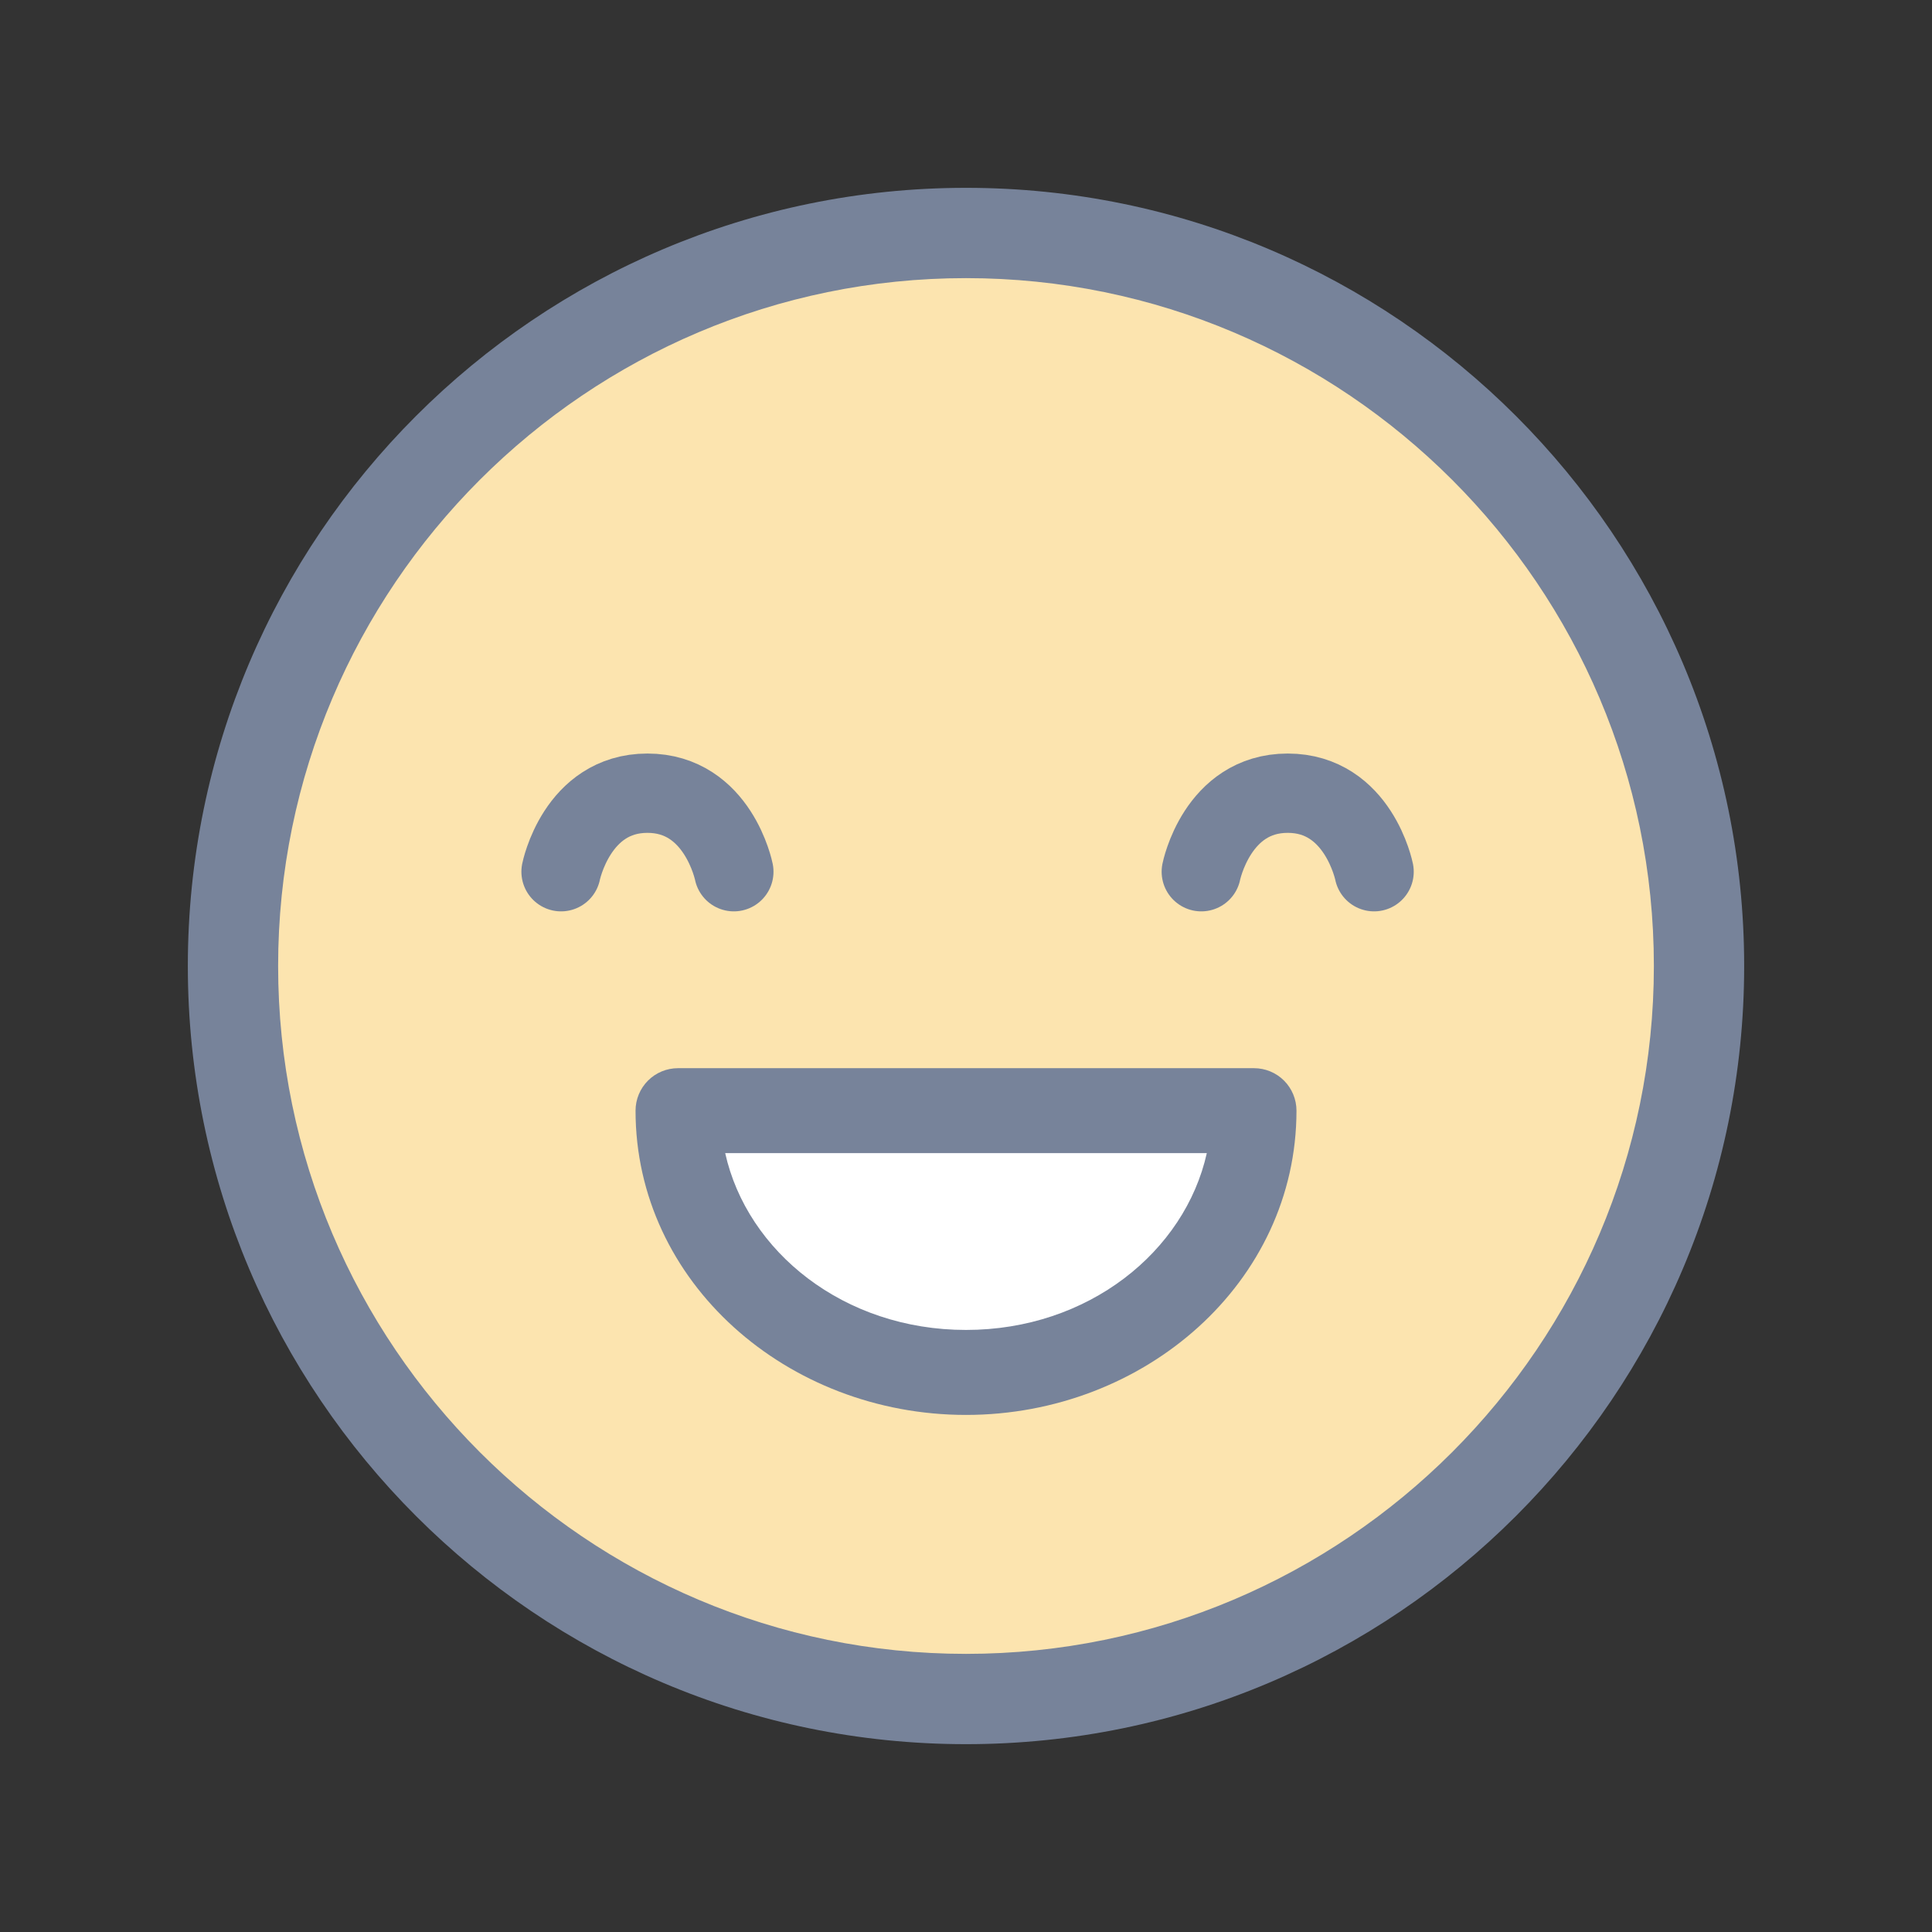 <svg width="72" height="72" viewBox="0 0 72 72" fill="none" xmlns="http://www.w3.org/2000/svg">
<rect x="0" y="0" width="72" height="72" fill="#333333" stroke="none"/>
<path fill-rule="evenodd" clip-rule="evenodd" d="M36 63.317C20.937 63.317 8.683 51.062 8.683 35.999C8.683 20.936 20.937 8.682 36 8.682C51.063 8.682 63.318 20.936 63.318 35.999C63.318 51.062 51.063 63.317 36 63.317Z" fill="#FCE4AF"/>
<path fill-rule="evenodd" clip-rule="evenodd" d="M36 10.365C21.866 10.365 10.365 21.866 10.365 36C10.365 50.134 21.866 61.635 36 61.635C50.134 61.635 61.635 50.134 61.635 36C61.635 21.866 50.134 10.365 36 10.365ZM7 36C7 20.008 20.008 7 36 7C51.992 7 65 20.008 65 36C65 51.992 51.992 65 36 65C20.008 65 7 51.992 7 36Z" fill="#77839A"/>
<path d="M20.909 32.486C20.909 32.486 21.494 29.56 24.128 29.56C26.762 29.56 27.348 32.486 27.348 32.486" stroke="#77839A" stroke-width="2.956" stroke-linecap="round" stroke-linejoin="round"/>
<path d="M44.769 32.486C44.769 32.486 45.354 29.56 47.989 29.56C50.623 29.56 51.208 32.486 51.208 32.486" stroke="#77839A" stroke-width="2.956" stroke-linecap="round" stroke-linejoin="round"/>
<path d="M25.268 41.392C25.268 46.78 30.073 51.148 36 51.148C41.927 51.148 46.732 46.78 46.732 41.392H25.268Z" fill="white"/>
<path fill-rule="evenodd" clip-rule="evenodd" d="M24.149 40.271C24.445 39.974 24.848 39.808 25.268 39.808H46.732C47.152 39.808 47.555 39.974 47.852 40.271C48.149 40.568 48.316 40.971 48.316 41.391C48.315 47.792 42.656 52.73 36 52.73C29.344 52.73 23.685 47.792 23.685 41.391C23.685 40.971 23.852 40.568 24.149 40.271ZM27.026 42.974C27.843 46.643 31.442 49.563 36 49.563C40.558 49.563 44.157 46.643 44.974 42.974H27.026Z" fill="#77839A"/>
</svg>
